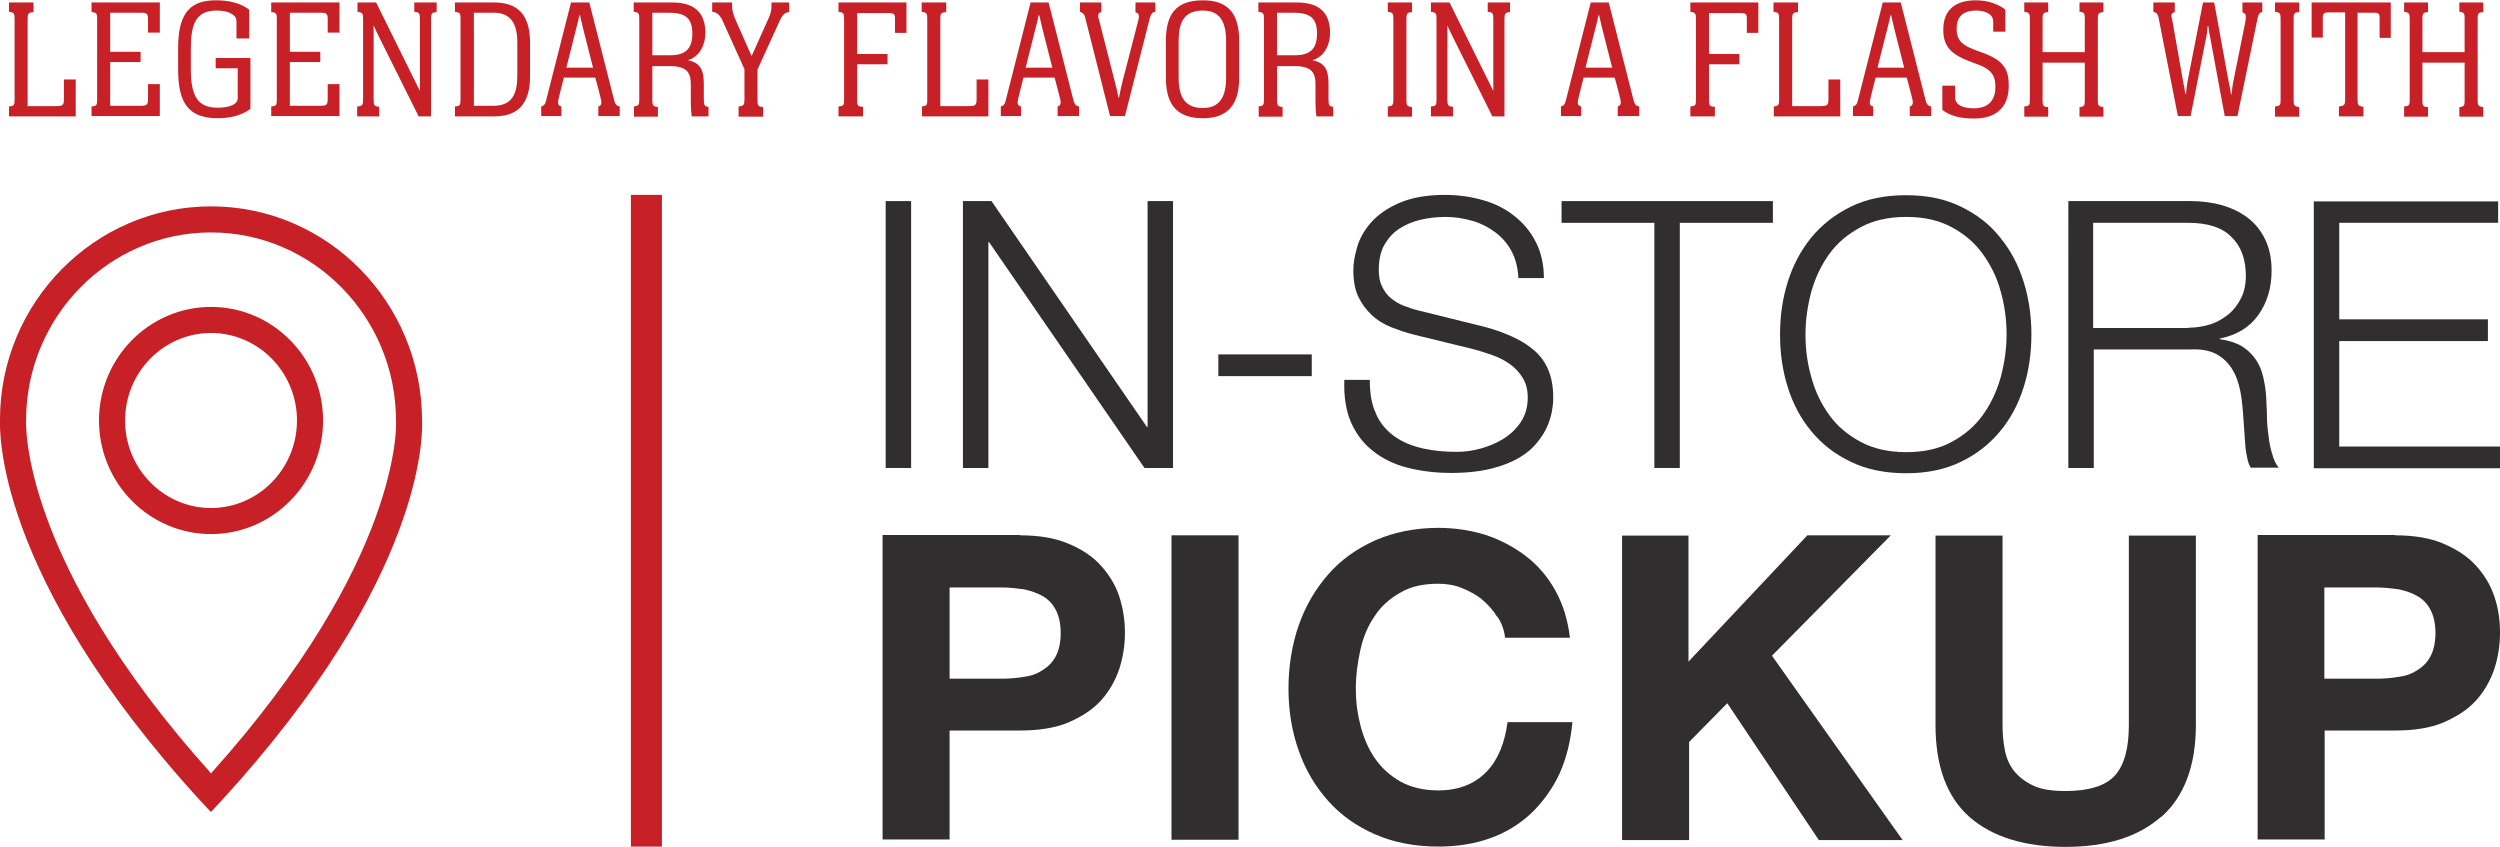 <?xml version="1.0" encoding="UTF-8"?>
<svg id="Layer_2" data-name="Layer 2" xmlns="http://www.w3.org/2000/svg" viewBox="0 0 80.56 27.29">
  <defs>
    <style>
      .cls-1 {
        fill: #302e2f;
      }

      .cls-1, .cls-2 {
        stroke-width: 0px;
      }

      .cls-2 {
        fill: #c72026;
      }

      .cls-3 {
        isolation: isolate;
      }
    </style>
  </defs>
  <g id="Layer_2-2" data-name="Layer 2">
    <g id="Layer_1-2" data-name="Layer 1-2">
      <g class="cls-3">
        <g class="cls-3">
          <path class="cls-2" d="M.29,3.43c.17-.01.18-.05.18-.23V.61c0-.18-.02-.21-.18-.23V.08h.79v.31c-.17.01-.19.05-.19.23v2.8h.87c.27,0,.3-.02.3-.24v-.62h.38v1.19H.29v-.31Z"/>
          <path class="cls-2" d="M2.95,3.43c.17-.01.18-.05.18-.23V.6c0-.16-.02-.2-.18-.21V.08h2.2v.97h-.38v-.43c0-.17-.03-.21-.22-.21h-1v1.26h.98v.33h-.98v1.41h.91c.28,0,.31-.01.31-.25v-.45h.38v1.03h-2.2v-.31Z"/>
          <path class="cls-2" d="M8.03,1.24h-.41v-.56c0-.2-.25-.34-.63-.34-.64,0-.84.37-.84,1.21v.7c0,.91.27,1.22.86,1.22.36,0,.65-.09.65-.31v-.96h-.71v-.33h1.12v1.64c-.27.2-.64.3-1.04.3-.91,0-1.29-.43-1.29-1.56v-.68C5.73.32,6.22.01,6.96.01c.41,0,.77.08,1.07.3v.93Z"/>
          <path class="cls-2" d="M8.74,3.43c.17-.01.18-.05.18-.23V.6c0-.16-.02-.2-.18-.21V.08h2.2v.97h-.38v-.43c0-.17-.03-.21-.22-.21h-1v1.26h.98v.33h-.98v1.41h.91c.28,0,.31-.01.31-.25v-.45h.38v1.03h-2.2v-.31Z"/>
          <path class="cls-2" d="M11.52,3.43c.16-.01.18-.05.18-.23V.61c0-.18-.02-.21-.18-.23V.08h.6l1.41,2.85V.61c0-.18-.02-.22-.18-.23V.08h.72v.31c-.16.01-.18.05-.18.23v3.13h-.4l-1.28-2.57c-.05-.1-.12-.24-.17-.36v2.39c0,.18.02.22.18.23v.31h-.71v-.31Z"/>
          <path class="cls-2" d="M14.66,3.43c.17-.01.18-.05.18-.23V.61c0-.18-.02-.21-.18-.23V.08h1.27c.75,0,1.15.39,1.15,1.3v1.08c0,.87-.38,1.29-1.15,1.29h-1.27v-.31ZM15.89,3.41c.61,0,.78-.38.78-.97v-1.07c0-.64-.23-.96-.77-.96h-.63v3h.63Z"/>
          <path class="cls-2" d="M18.99.08l.8,3.15c.04.15.1.19.18.2v.31h-.69v-.31c.1-.02.11-.11.09-.21,0-.02-.18-.71-.19-.72h-1.01s-.18.7-.18.73c-.02.1-.01.18.1.2v.31h-.65v-.31c.08-.02.13-.06.16-.2l.8-3.15h.58ZM19.11,2.18l-.32-1.26c-.03-.14-.07-.28-.1-.43h-.02c-.03.14-.06.28-.1.42l-.32,1.27h.86Z"/>
          <path class="cls-2" d="M20.42,3.43c.16-.01.18-.05.18-.23V.61c0-.18-.02-.21-.18-.23V.08h1.24c.69,0,1.07.3,1.07.98,0,.38-.18.77-.57.88.42.08.52.33.52.78v.47c0,.22.03.24.15.25v.31h-.54c-.02-.18-.03-.24-.03-.65v-.38c0-.39-.13-.58-.65-.59h-.59v1.09c0,.17.02.21.18.23v.31h-.77v-.31ZM21.02,1.78h.58c.51,0,.71-.23.71-.7,0-.52-.25-.67-.77-.67h-.52v1.37Z"/>
          <path class="cls-2" d="M23.8,3.43c.17-.01.19-.06.19-.24v-.96l-.7-1.55c-.1-.22-.21-.29-.34-.3V.08h.64v.1c0,.16.03.24.09.41l.54,1.22.51-1.14c.08-.16.13-.29.13-.47v-.12h.57v.31c-.16.01-.23.12-.31.29l-.71,1.56v.97c0,.18.01.23.18.24v.31h-.79v-.31Z"/>
          <path class="cls-2" d="M27.02,3.43c.17-.01.18-.05.18-.22V.61c0-.18-.02-.21-.18-.23V.08h2.19v.98h-.37v-.44c0-.17-.02-.2-.23-.2h-.99v1.32h.98v.33h-.98v1.17c0,.15.02.2.19.2v.31h-.79v-.31Z"/>
          <path class="cls-2" d="M29.7,3.43c.17-.01.18-.05.18-.23V.61c0-.18-.02-.21-.18-.23V.08h.79v.31c-.17.01-.19.05-.19.23v2.8h.87c.27,0,.3-.02.3-.24v-.62h.38v1.19h-2.14v-.31Z"/>
          <path class="cls-2" d="M33.79.08l.8,3.15c.04.15.1.19.18.2v.31h-.69v-.31c.1-.02.11-.11.09-.21,0-.02-.18-.71-.19-.72h-1s-.18.7-.18.73c-.02.1-.01.18.1.2v.31h-.65v-.31c.08-.02.13-.06.16-.2l.8-3.15h.58ZM33.91,2.18l-.32-1.26c-.03-.14-.07-.28-.1-.43h-.02c-.03.14-.06.28-.1.42l-.32,1.27h.86Z"/>
          <path class="cls-2" d="M37.21.38c-.08.02-.12.06-.16.21l-.8,3.15h-.48l-.8-3.17c-.03-.13-.09-.16-.17-.19V.08h.69v.31c-.08.01-.1.06-.1.12,0,.03,0,.07.02.11l.52,2.04c.04.15.08.31.11.48h.02c.03-.18.07-.34.1-.47l.53-2.05s.01-.07.01-.09c0-.07-.03-.12-.11-.13V.08h.64v.31Z"/>
          <path class="cls-2" d="M39.93,1.3v1.22c0,.86-.38,1.29-1.16,1.29s-1.2-.37-1.2-1.3v-1.19c0-.84.3-1.31,1.2-1.31.8,0,1.16.43,1.16,1.29ZM39.51,2.5v-1.18c0-.63-.21-.98-.75-.98-.62,0-.78.4-.78.98v1.18c0,.62.2.98.78.98.53,0,.75-.34.75-.98Z"/>
          <path class="cls-2" d="M40.55,3.43c.16-.01.18-.05.18-.23V.61c0-.18-.02-.21-.18-.23V.08h1.24c.69,0,1.07.3,1.07.98,0,.38-.18.77-.57.88.42.08.52.33.52.78v.47c0,.22.03.24.15.25v.31h-.54c-.02-.18-.03-.24-.03-.65v-.38c0-.39-.13-.58-.65-.59h-.59v1.09c0,.17.02.21.18.23v.31h-.77v-.31ZM41.15,1.78h.58c.51,0,.71-.23.71-.7,0-.52-.25-.67-.77-.67h-.52v1.37Z"/>
          <path class="cls-2" d="M44.72,3.43c.16-.01.18-.05.18-.23V.61c0-.18-.02-.21-.18-.23V.08h.78v.31c-.16.01-.18.05-.18.23v2.6c0,.18.02.21.18.23v.31h-.78v-.31Z"/>
          <path class="cls-2" d="M46.11,3.43c.17-.01.18-.05.18-.23V.61c0-.18-.02-.21-.18-.23V.08h.6l1.41,2.85V.61c0-.18-.02-.22-.18-.23V.08h.72v.31c-.16.01-.18.05-.18.23v3.13h-.39l-1.28-2.57c-.05-.1-.12-.24-.17-.36v2.39c0,.18.02.22.18.23v.31h-.71v-.31Z"/>
          <path class="cls-2" d="M51.84.08l.8,3.15c.04.15.1.19.18.2v.31h-.69v-.31c.1-.02.11-.11.09-.21,0-.02-.18-.71-.19-.72h-1s-.18.7-.18.73c-.02.1-.01.18.1.2v.31h-.65v-.31c.08-.02.13-.06.16-.2l.8-3.15h.58ZM51.95,2.18l-.32-1.26c-.03-.14-.07-.28-.1-.43h-.02c-.03.14-.06.28-.1.42l-.32,1.27h.86Z"/>
          <path class="cls-2" d="M54.47,3.43c.17-.01.18-.05.18-.22V.61c0-.18-.02-.21-.18-.23V.08h2.19v.98h-.37v-.44c0-.17-.02-.2-.23-.2h-.99v1.32h.98v.33h-.98v1.17c0,.15.02.2.19.2v.31h-.79v-.31Z"/>
          <path class="cls-2" d="M57.15,3.43c.16-.01.18-.05.18-.23V.61c0-.18-.02-.21-.18-.23V.08h.79v.31c-.17.01-.19.05-.19.23v2.8h.87c.27,0,.3-.02.3-.24v-.62h.38v1.19h-2.14v-.31Z"/>
          <path class="cls-2" d="M61.25.08l.8,3.15c.04.15.1.19.18.2v.31h-.69v-.31c.1-.02.11-.11.09-.21,0-.02-.18-.71-.19-.72h-1s-.18.7-.18.73c-.02.1-.01.18.1.2v.31h-.65v-.31c.08-.02.13-.06.16-.2l.8-3.15h.58ZM61.36,2.18l-.32-1.26c-.03-.14-.07-.28-.1-.43h-.02c-.03.14-.06.28-.1.42l-.32,1.27h.86Z"/>
          <path class="cls-2" d="M64.63,1.02h-.4v-.32c0-.27-.3-.36-.54-.36-.47,0-.64.23-.64.58,0,.43.23.56.7.73l.14.05c.69.25.84.55.84,1.06,0,.55-.26,1.06-1.12,1.06-.47,0-.79-.1-1.02-.28v-.78h.41v.37c0,.25.25.36.6.36.55,0,.7-.34.7-.69,0-.37-.12-.58-.69-.77-.68-.24-.99-.48-.99-1.07,0-.67.42-.95,1.05-.95.43,0,.76.15.95.3v.71Z"/>
          <path class="cls-2" d="M65.23,3.43c.17-.01.18-.05.18-.23V.61c0-.17-.02-.21-.18-.23V.08h.77v.31c-.16.01-.18.05-.18.21v1.08h1.36V.59c0-.16-.02-.2-.17-.21V.08h.77v.31c-.16.01-.18.05-.18.23v2.6c0,.17.01.21.18.23v.31h-.77v-.31c.15-.01.17-.05.17-.2v-1.23h-1.36v1.23c0,.15.02.2.18.2v.31h-.77v-.31Z"/>
          <path class="cls-2" d="M72.91.38c-.08.02-.13.06-.16.2l-.65,3.16h-.41l-.45-2.43c-.04-.2-.07-.36-.08-.47h-.02c-.01.15-.03.31-.07.47l-.48,2.43h-.41l-.62-3.16c-.03-.15-.09-.18-.17-.2V.08h.69v.31c-.08.02-.11.05-.11.12,0,.02.02.12.03.14l.35,1.99c.03.12.05.26.07.39h.02c.01-.14.03-.25.05-.4l.5-2.55h.36l.46,2.52c.03.15.07.33.08.44h.02c.02-.15.03-.3.06-.43l.36-1.79c.03-.12.04-.23.04-.3,0-.05-.03-.1-.11-.12V.08h.64v.31Z"/>
          <path class="cls-2" d="M73.31,3.43c.17-.01.18-.05.18-.23V.61c0-.18-.02-.21-.18-.23V.08h.78v.31c-.17.01-.18.05-.18.23v2.6c0,.18.02.21.18.23v.31h-.78v-.31Z"/>
          <path class="cls-2" d="M75.38,3.43c.17-.02.19-.06.19-.23V.4h-.53c-.15,0-.19.04-.19.15v.66h-.36V.08h2.55v1.14h-.36v-.66c0-.11-.02-.15-.19-.15h-.52v2.81c0,.16.02.2.19.22v.31h-.79v-.31Z"/>
          <path class="cls-2" d="M77.47,3.43c.17-.01.18-.05.18-.23V.61c0-.17-.02-.21-.18-.23V.08h.77v.31c-.16.01-.18.05-.18.21v1.08h1.36V.59c0-.16-.02-.2-.17-.21V.08h.77v.31c-.17.01-.18.05-.18.23v2.6c0,.17.01.21.18.23v.31h-.77v-.31c.15-.01.17-.05.17-.2v-1.23h-1.36v1.23c0,.15.02.2.18.2v.31h-.77v-.31Z"/>
        </g>
      </g>
      <g id="Layer_1-2-2" data-name="Layer 1-2">
        <path class="cls-2" d="M6.8,10.73c-1.53,0-2.77,1.27-2.77,2.82s1.24,2.82,2.77,2.82,2.77-1.27,2.77-2.82-1.24-2.82-2.77-2.82M6.8,17.21c-1.99,0-3.61-1.64-3.61-3.66s1.62-3.66,3.61-3.66,3.61,1.64,3.61,3.66-1.62,3.66-3.61,3.66M6.8,7.49c-3.29,0-5.96,2.72-5.96,6.06,0,.07-.21,4.5,5.96,11.37,6.17-6.87,5.97-11.3,5.96-11.34v-.03c0-3.34-2.68-6.06-5.96-6.06M6.8,26.17l-.31-.33C-.27,18.46,0,13.72,0,13.52,0,9.75,3.05,6.65,6.8,6.65s6.79,3.09,6.8,6.89c.02.37.14,5.07-6.49,12.29l-.31.33h0Z"/>
        <path class="cls-1" d="M29.36,6.48v8.6h-.82V6.48h.82Z"/>
        <path class="cls-1" d="M31.95,6.48l5.01,7.28h.02v-7.28h.82v8.6h-.92l-5.01-7.28h-.02v7.28h-.82V6.48h.92Z"/>
        <path class="cls-1" d="M39.26,11.42h3.01v.7h-3.01v-.7Z"/>
        <path class="cls-1" d="M44.35,13.36c.14.3.34.53.6.71.25.18.55.3.9.38.35.08.71.11,1.11.11.22,0,.47-.03.73-.1s.51-.17.74-.31.42-.32.57-.54c.15-.22.23-.49.23-.8,0-.24-.05-.45-.16-.63s-.25-.33-.42-.45-.36-.22-.57-.29-.41-.14-.61-.19l-1.92-.47c-.25-.06-.49-.15-.73-.24-.24-.1-.44-.22-.62-.39s-.32-.36-.43-.59c-.11-.23-.16-.52-.16-.86,0-.21.04-.45.12-.73.08-.28.23-.55.45-.8s.52-.46.91-.63.88-.26,1.48-.26c.43,0,.83.06,1.22.17s.72.28,1.01.51c.29.23.52.5.69.84.17.33.26.72.26,1.16h-.82c-.02-.33-.09-.62-.22-.86-.13-.25-.31-.45-.52-.61s-.46-.29-.73-.37c-.28-.08-.57-.13-.87-.13-.28,0-.55.03-.81.09-.26.06-.49.16-.69.29-.2.13-.36.31-.48.52s-.18.49-.18.81c0,.2.03.38.1.52.07.15.16.28.28.38s.26.19.42.25.32.12.5.16l2.1.52c.31.08.59.18.86.3s.51.26.71.43c.21.17.37.38.48.63s.17.55.17.9c0,.1,0,.22-.03.39-.02.17-.07.33-.14.51s-.18.36-.33.55-.33.35-.58.5-.55.27-.91.36-.79.14-1.3.14-.98-.06-1.41-.17-.8-.29-1.11-.54c-.31-.24-.54-.55-.71-.93-.16-.38-.23-.83-.21-1.36h.82c0,.44.06.81.21,1.11h0Z"/>
        <path class="cls-1" d="M57.13,6.48v.7h-3v7.9h-.82v-7.9h-2.99v-.7h6.81Z"/>
        <path class="cls-1" d="M57.61,9.08c.17-.54.42-1.01.76-1.43.34-.41.76-.74,1.27-.99.51-.25,1.1-.37,1.78-.37s1.26.12,1.77.37c.51.25.93.57,1.26.99.34.41.59.89.76,1.43.17.54.25,1.11.25,1.7s-.08,1.16-.25,1.7-.42,1.01-.76,1.42c-.34.41-.76.74-1.26.98-.51.25-1.1.37-1.77.37s-1.27-.12-1.78-.37c-.51-.24-.93-.57-1.27-.98s-.59-.88-.76-1.42-.25-1.1-.25-1.7.08-1.16.25-1.7ZM58.37,12.16c.12.45.32.86.58,1.22s.6.64,1.01.86c.41.22.9.33,1.47.33s1.06-.11,1.46-.33c.41-.22.74-.5,1-.86.26-.36.45-.76.58-1.22.12-.45.19-.91.19-1.38s-.06-.94-.19-1.39c-.12-.45-.32-.85-.58-1.21s-.59-.64-1-.86c-.41-.22-.89-.33-1.46-.33s-1.06.11-1.47.33-.75.5-1.01.86-.45.76-.58,1.21c-.12.45-.19.91-.19,1.39s.06.93.19,1.38Z"/>
        <path class="cls-1" d="M70.58,6.48c.35,0,.69.04,1.01.13s.59.22.83.4c.24.18.43.41.57.7s.21.62.21,1.01c0,.55-.14,1.02-.42,1.42s-.7.66-1.25.77v.02c.28.04.51.11.7.22.18.11.33.25.45.42.12.17.2.36.25.58s.09.46.1.72c0,.14.02.32.02.53s.02.42.05.63c.02.21.06.41.12.6.05.19.12.33.21.44h-.9c-.05-.08-.09-.18-.11-.29s-.05-.24-.06-.36c-.01-.12-.02-.25-.03-.37,0-.12-.02-.22-.02-.31-.02-.3-.04-.61-.08-.91s-.11-.57-.23-.81c-.12-.24-.29-.43-.51-.57s-.52-.21-.91-.19h-3.11v3.82h-.82V6.48h3.94,0ZM70.52,10.56c.25,0,.49-.04.71-.11s.42-.19.59-.33.3-.32.4-.52.15-.44.15-.71c0-.53-.15-.95-.46-1.25-.3-.31-.77-.46-1.4-.46h-3.06v3.39h3.07Z"/>
        <path class="cls-1" d="M80.5,6.48v.7h-5.12v3.11h4.79v.7h-4.79v3.4h5.18v.7h-6V6.49h5.94Z"/>
        <path class="cls-1" d="M32.87,17.25c.62,0,1.14.09,1.56.27.43.18.78.41,1.05.71.27.3.47.63.59,1s.18.76.18,1.16-.06.78-.18,1.16c-.13.38-.32.72-.59,1.02s-.62.52-1.05.71c-.43.18-.96.26-1.56.26h-2.27v3.51h-2.16v-9.81h4.43ZM32.28,21.87c.25,0,.49-.02.72-.06.23-.03.43-.1.6-.22.17-.1.32-.25.42-.44s.16-.44.16-.75-.06-.56-.16-.75-.24-.34-.42-.44c-.17-.1-.38-.17-.6-.22-.23-.03-.47-.06-.72-.06h-1.68v2.94h1.68Z"/>
        <path class="cls-1" d="M39.91,17.25v9.81h-2.16v-9.81h2.16Z"/>
        <path class="cls-1" d="M48.24,19.87c-.13-.21-.29-.39-.48-.55s-.41-.27-.65-.37-.5-.14-.76-.14c-.49,0-.9.09-1.23.29-.34.19-.62.44-.82.75-.22.32-.37.67-.46,1.08-.09.4-.15.82-.15,1.25s.05.81.15,1.2.25.74.46,1.05.49.56.82.75c.34.19.75.29,1.23.29.66,0,1.17-.21,1.55-.6s.59-.94.68-1.6h2.09c-.06.62-.19,1.16-.42,1.67-.23.49-.54.91-.91,1.27-.38.35-.81.62-1.32.8-.5.18-1.06.27-1.67.27-.75,0-1.43-.13-2.03-.39s-1.11-.62-1.52-1.08c-.41-.46-.73-.99-.95-1.62-.22-.62-.33-1.29-.33-2s.11-1.41.33-2.04.54-1.17.95-1.64.92-.83,1.52-1.1c.6-.26,1.28-.4,2.03-.4.54,0,1.05.08,1.53.23.48.16.91.39,1.29.68s.7.66.95,1.11.4.95.47,1.52h-2.09c-.03-.25-.11-.48-.25-.68Z"/>
        <path class="cls-1" d="M54.41,17.25v4.07l3.83-4.07h2.69l-3.83,3.88,4.21,5.94h-2.7l-2.95-4.41-1.23,1.25v3.16h-2.16v-9.81h2.16-.01Z"/>
        <path class="cls-1" d="M69.64,26.32c-.74.65-1.77.97-3.08.97s-2.36-.32-3.09-.96-1.1-1.63-1.1-2.97v-6.1h2.16v6.1c0,.26.02.52.07.79s.14.48.29.68c.15.19.35.35.62.48.26.13.62.18,1.05.18.76,0,1.3-.17,1.6-.51.3-.34.44-.88.44-1.62v-6.1h2.16v6.1c0,1.32-.38,2.32-1.12,2.97h.01Z"/>
        <path class="cls-1" d="M77.18,17.25c.62,0,1.14.09,1.56.27s.78.41,1.05.71.47.63.59,1c.13.38.18.76.18,1.16s-.06.78-.18,1.16c-.13.38-.32.72-.59,1.02s-.62.52-1.05.71c-.43.18-.95.26-1.56.26h-2.27v3.51h-2.16v-9.81h4.43ZM76.58,21.87c.25,0,.49-.02.72-.06.23-.03.43-.1.6-.22.17-.1.32-.25.42-.44.1-.19.16-.44.16-.75s-.06-.56-.16-.75-.24-.34-.42-.44c-.17-.1-.38-.17-.6-.22-.23-.03-.47-.06-.72-.06h-1.68v2.94h1.68Z"/>
        <rect class="cls-2" x="20.33" y="6.28" width="1" height="21"/>
      </g>
    </g>
  </g>
</svg>